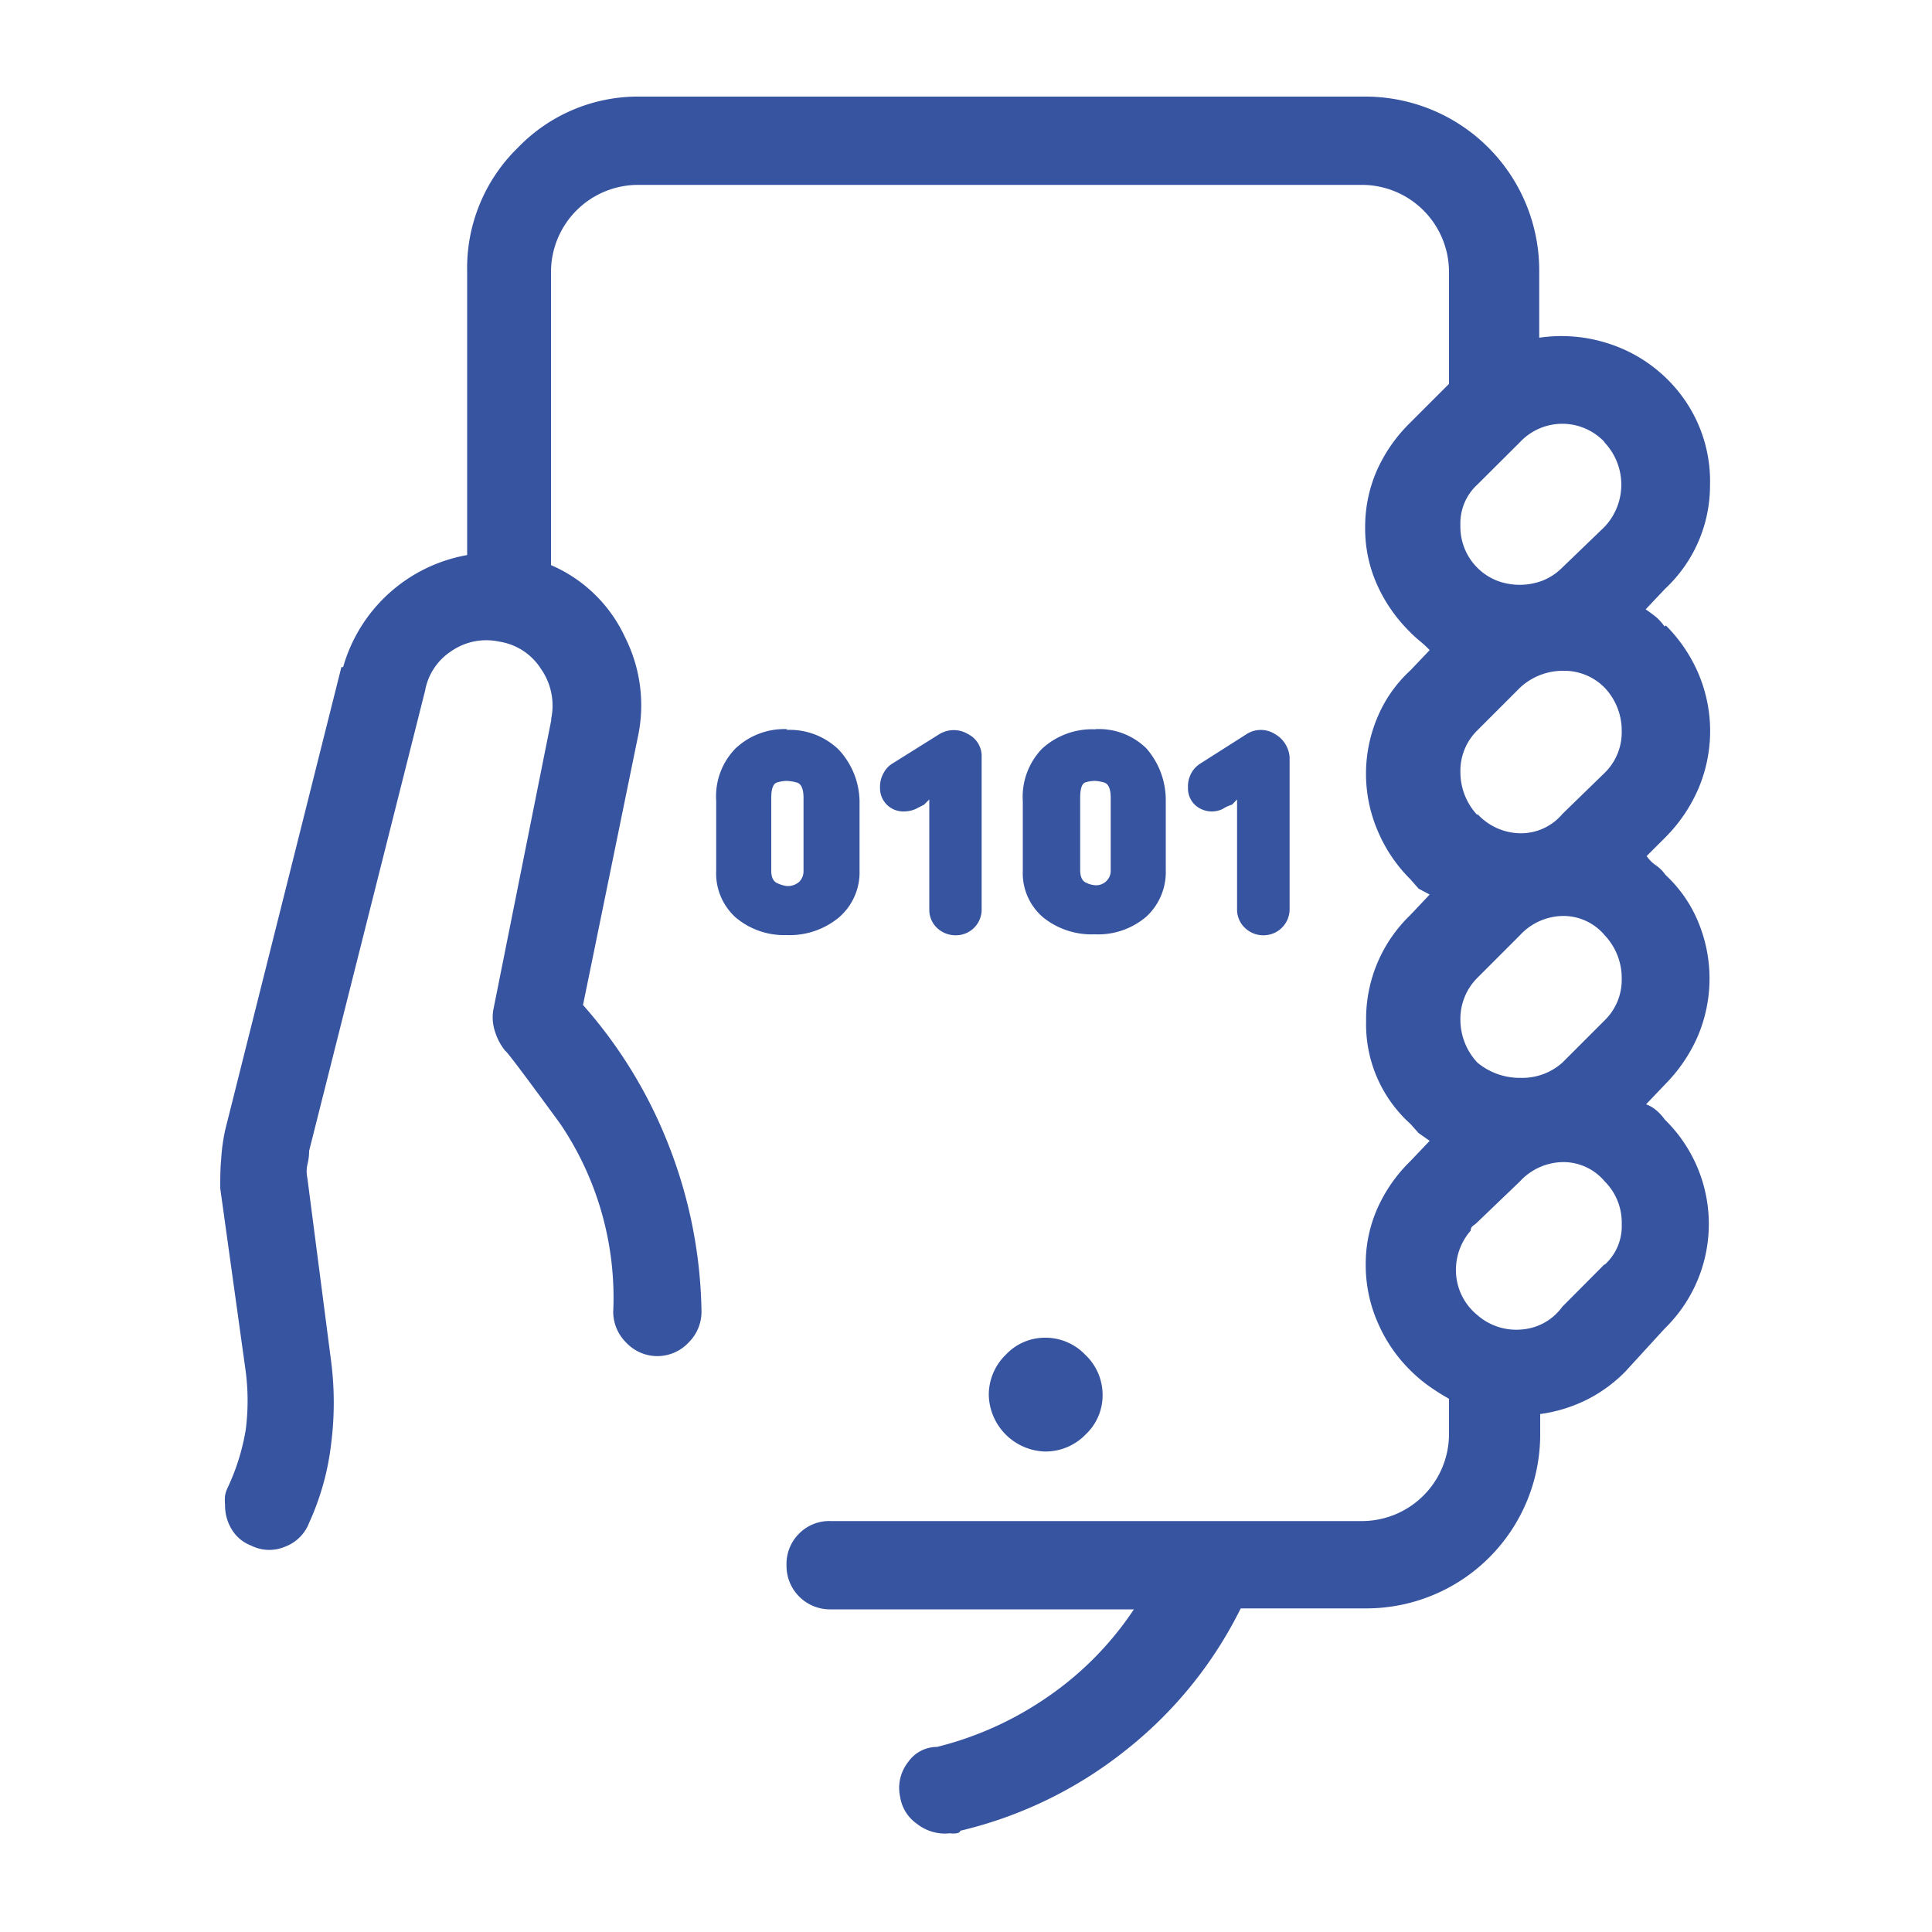 <?xml version="1.0" encoding="UTF-8"?> <svg xmlns="http://www.w3.org/2000/svg" id="Livello_1" data-name="Livello 1" viewBox="0 0 100 100"><defs><style>.cls-1{fill:#3754a1;}</style></defs><path class="cls-1" d="M40.71,37.78a3.65,3.65,0,0,1,2.68,1,4,4,0,0,1,1.1,2.68v3.6a3.08,3.08,0,0,1-1.06,2.42,4,4,0,0,1-2.72.92,3.88,3.88,0,0,1-2.64-.92,3.07,3.07,0,0,1-1-2.42v-3.6a3.55,3.55,0,0,1,1-2.72,3.68,3.68,0,0,1,2.68-1Zm-.79,3.51v3.78c0,.35.11.57.35.66a1.67,1.67,0,0,0,.44.13.89.89,0,0,0,.66-.22.78.78,0,0,0,.22-.57V41.29c0-.46-.12-.73-.36-.79a2.18,2.18,0,0,0-.52-.08,1.81,1.81,0,0,0-.49.08c-.2.06-.3.33-.3.79ZM48.62,38a1.43,1.43,0,0,1,1.49,0,1.27,1.27,0,0,1,.7,1.19v7.9a1.33,1.33,0,0,1-1.32,1.32,1.39,1.39,0,0,1-1-.39,1.29,1.29,0,0,1-.39-.93V41.38l-.27.27-.43.22a1.52,1.52,0,0,1-.62.13,1.2,1.2,0,0,1-1.23-1.23,1.44,1.44,0,0,1,.18-.75,1.26,1.26,0,0,1,.43-.48L48.62,38Zm8.08-.26a3.51,3.51,0,0,1,2.64,1,4.06,4.06,0,0,1,1,2.68v3.6a3.14,3.14,0,0,1-1,2.42,3.84,3.84,0,0,1-2.68.92A4,4,0,0,1,54,47.49a3,3,0,0,1-1.06-2.42v-3.6a3.59,3.59,0,0,1,1-2.72,3.83,3.83,0,0,1,2.77-1Zm-.79,3.51v3.78c0,.35.1.57.31.66a1.23,1.23,0,0,0,.48.13.75.75,0,0,0,.57-.22.74.74,0,0,0,.22-.57V41.29c0-.46-.12-.73-.35-.79a2.13,2.13,0,0,0-.44-.08,1.63,1.63,0,0,0-.53.08c-.17.06-.26.33-.26.79ZM64.52,38A1.36,1.36,0,0,1,66,38a1.5,1.5,0,0,1,.75,1.19v7.9a1.35,1.35,0,0,1-1.32,1.32,1.37,1.37,0,0,1-1-.39,1.3,1.3,0,0,1-.4-.93V41.38l-.26.27a1.76,1.76,0,0,0-.48.22,1.29,1.29,0,0,1-1.45-.22,1.18,1.18,0,0,1-.35-.88,1.44,1.44,0,0,1,.17-.75,1.37,1.37,0,0,1,.44-.48L64.52,38Zm21.71-5.62h0a7.93,7.93,0,0,1,1.67,2.46,7.61,7.61,0,0,1,0,6,8.1,8.1,0,0,1-1.67,2.47l-1,1a1.82,1.82,0,0,0,.48.48,1.9,1.9,0,0,1,.49.49h0a6.91,6.91,0,0,1,1.67,2.37,7.63,7.63,0,0,1,0,6,8.17,8.17,0,0,1-1.67,2.46l-1,1.05a1.63,1.63,0,0,1,.53.31,2.48,2.48,0,0,1,.44.48,7.55,7.55,0,0,1,0,10.81L84.12,71a7.58,7.58,0,0,1-2.07,1.49,7.76,7.76,0,0,1-2.33.7v1.06a9,9,0,0,1-9,9h-6.5a21.51,21.51,0,0,1-6,7.38,21.75,21.75,0,0,1-8.52,4.13c0,.06-.06.11-.18.13a1.34,1.34,0,0,1-.35,0,2.33,2.33,0,0,1-1.71-.49A2.08,2.08,0,0,1,46.59,93,2.16,2.16,0,0,1,47,91.21a1.83,1.83,0,0,1,1.5-.79,17.45,17.45,0,0,0,5.8-2.64,16.7,16.7,0,0,0,4.39-4.48H43A2.25,2.25,0,0,1,40.71,81h0a2.21,2.21,0,0,1,.66-1.63A2.19,2.19,0,0,1,43,78.73H70.5A4.51,4.51,0,0,0,75,74.25h0V72.4a11.71,11.71,0,0,1-1.1-.7,7.54,7.54,0,0,1-.92-.79h0a7.77,7.77,0,0,1-1.67-2.46,7.38,7.38,0,0,1-.62-3,7.08,7.08,0,0,1,.62-2.94A7.94,7.94,0,0,1,73,60.1L74,59.05l-.57-.4L73,58.17a6.92,6.92,0,0,1-2.29-5.32A7.45,7.45,0,0,1,73,47.36L74,46.3l-.57-.3L73,45.51h0a7.77,7.77,0,0,1-1.67-2.46,7.5,7.5,0,0,1,0-6A6.91,6.91,0,0,1,73,34.7L74,33.65a5.68,5.68,0,0,0-.52-.48,6,6,0,0,1-.53-.49h0a8,8,0,0,1-1.67-2.41,7.09,7.09,0,0,1-.62-2.95,7.29,7.29,0,0,1,.62-3A8.06,8.06,0,0,1,73,21.87l2-2v-5.8h0A4.51,4.51,0,0,0,70.5,9.57H33a4.51,4.51,0,0,0-4.48,4.48h0v15.2A7.48,7.48,0,0,1,32.36,33,7.82,7.82,0,0,1,33,38.22L30.16,52.1V52a24.21,24.21,0,0,1,4.44,7.25,24.58,24.58,0,0,1,1.71,8.65h0a2.24,2.24,0,0,1-.66,1.58,2.21,2.21,0,0,1-3.25,0,2.24,2.24,0,0,1-.66-1.58A16.06,16.06,0,0,0,29,58.17q-2.76-3.78-2.85-3.78a3,3,0,0,1-.53-1,2.33,2.33,0,0,1-.09-1.1l3-15v-.09A3.31,3.31,0,0,0,28,34.62a3.12,3.12,0,0,0-2.16-1.41,3.18,3.18,0,0,0-2.46.48A3.1,3.1,0,0,0,22,35.76L16,59.57a2.88,2.88,0,0,1-.09.71,1.65,1.65,0,0,0,0,.7l1.23,9.49a16.87,16.87,0,0,1,0,4.26A13.59,13.59,0,0,1,16,78.82a2.13,2.13,0,0,1-1.23,1.23A2.09,2.09,0,0,1,13,80h0a2,2,0,0,1-1-.83,2.35,2.35,0,0,1-.35-1.28,2.39,2.39,0,0,1,0-.48,1.57,1.57,0,0,1,.13-.4A11.4,11.4,0,0,0,12.72,74a11.84,11.84,0,0,0,0-3l-1.32-9.49c0-.53,0-1,.05-1.54a9.52,9.52,0,0,1,.22-1.54l6-23.9h.09a8.15,8.15,0,0,1,6.42-5.8V14.05a8.69,8.69,0,0,1,2.63-6.41A8.63,8.63,0,0,1,33.15,5H70.67a9,9,0,0,1,9,9.05v3.43a7.87,7.87,0,0,1,3.61.31,7.61,7.61,0,0,1,3.07,1.89,7.4,7.4,0,0,1,2.16,5.44,7.31,7.31,0,0,1-2.33,5.36l-1,1.06c.18.12.35.25.53.39a2.54,2.54,0,0,1,.44.49Zm-9.76,9.75a3.06,3.06,0,0,0,2.24,1,2.8,2.8,0,0,0,2.16-1L83.06,40a2.93,2.93,0,0,0,.88-2.16,3.22,3.22,0,0,0-.88-2.24,2.93,2.93,0,0,0-2.15-.88,3.25,3.25,0,0,0-2.24.88l-2.2,2.2a2.93,2.93,0,0,0-.88,2.15,3.25,3.25,0,0,0,.88,2.24Zm6.59-19.24a3,3,0,0,0-4.39,0l-2.2,2.19a2.72,2.72,0,0,0-.88,2.11,3,3,0,0,0,.88,2.2h0a3,3,0,0,0,1,.66,3.33,3.33,0,0,0,2.38,0,3,3,0,0,0,1-.66l2.19-2.11a3.18,3.18,0,0,0,0-4.39ZM76.47,55a3.43,3.43,0,0,0,2.24.79A3.11,3.11,0,0,0,80.87,55l2.19-2.19a2.93,2.93,0,0,0,.88-2.16,3.22,3.22,0,0,0-.88-2.24,2.79,2.79,0,0,0-2.15-1,3.08,3.08,0,0,0-2.24,1l-2.2,2.2a3,3,0,0,0-.88,2.15A3.25,3.25,0,0,0,76.47,55Zm6.59,10.46a2.69,2.69,0,0,0,.88-2.11,3,3,0,0,0-.88-2.2,2.79,2.79,0,0,0-2.15-1,3.08,3.08,0,0,0-2.24,1l-2.2,2.11a1.42,1.42,0,0,1-.22.18.32.32,0,0,0-.13.26A3.1,3.1,0,0,0,75.37,66a3,3,0,0,0,1.1,2.07,3.05,3.05,0,0,0,2.33.74,2.85,2.85,0,0,0,2.07-1.18l2.19-2.2ZM56.17,70.12a2.85,2.85,0,0,0-2.11-.88,2.77,2.77,0,0,0-2,.88,2.89,2.89,0,0,0-.88,2.11,3,3,0,0,0,2.9,2.9,2.89,2.89,0,0,0,2.11-.88,2.77,2.77,0,0,0,.88-2A2.85,2.85,0,0,0,56.17,70.12Z"></path></svg> 
